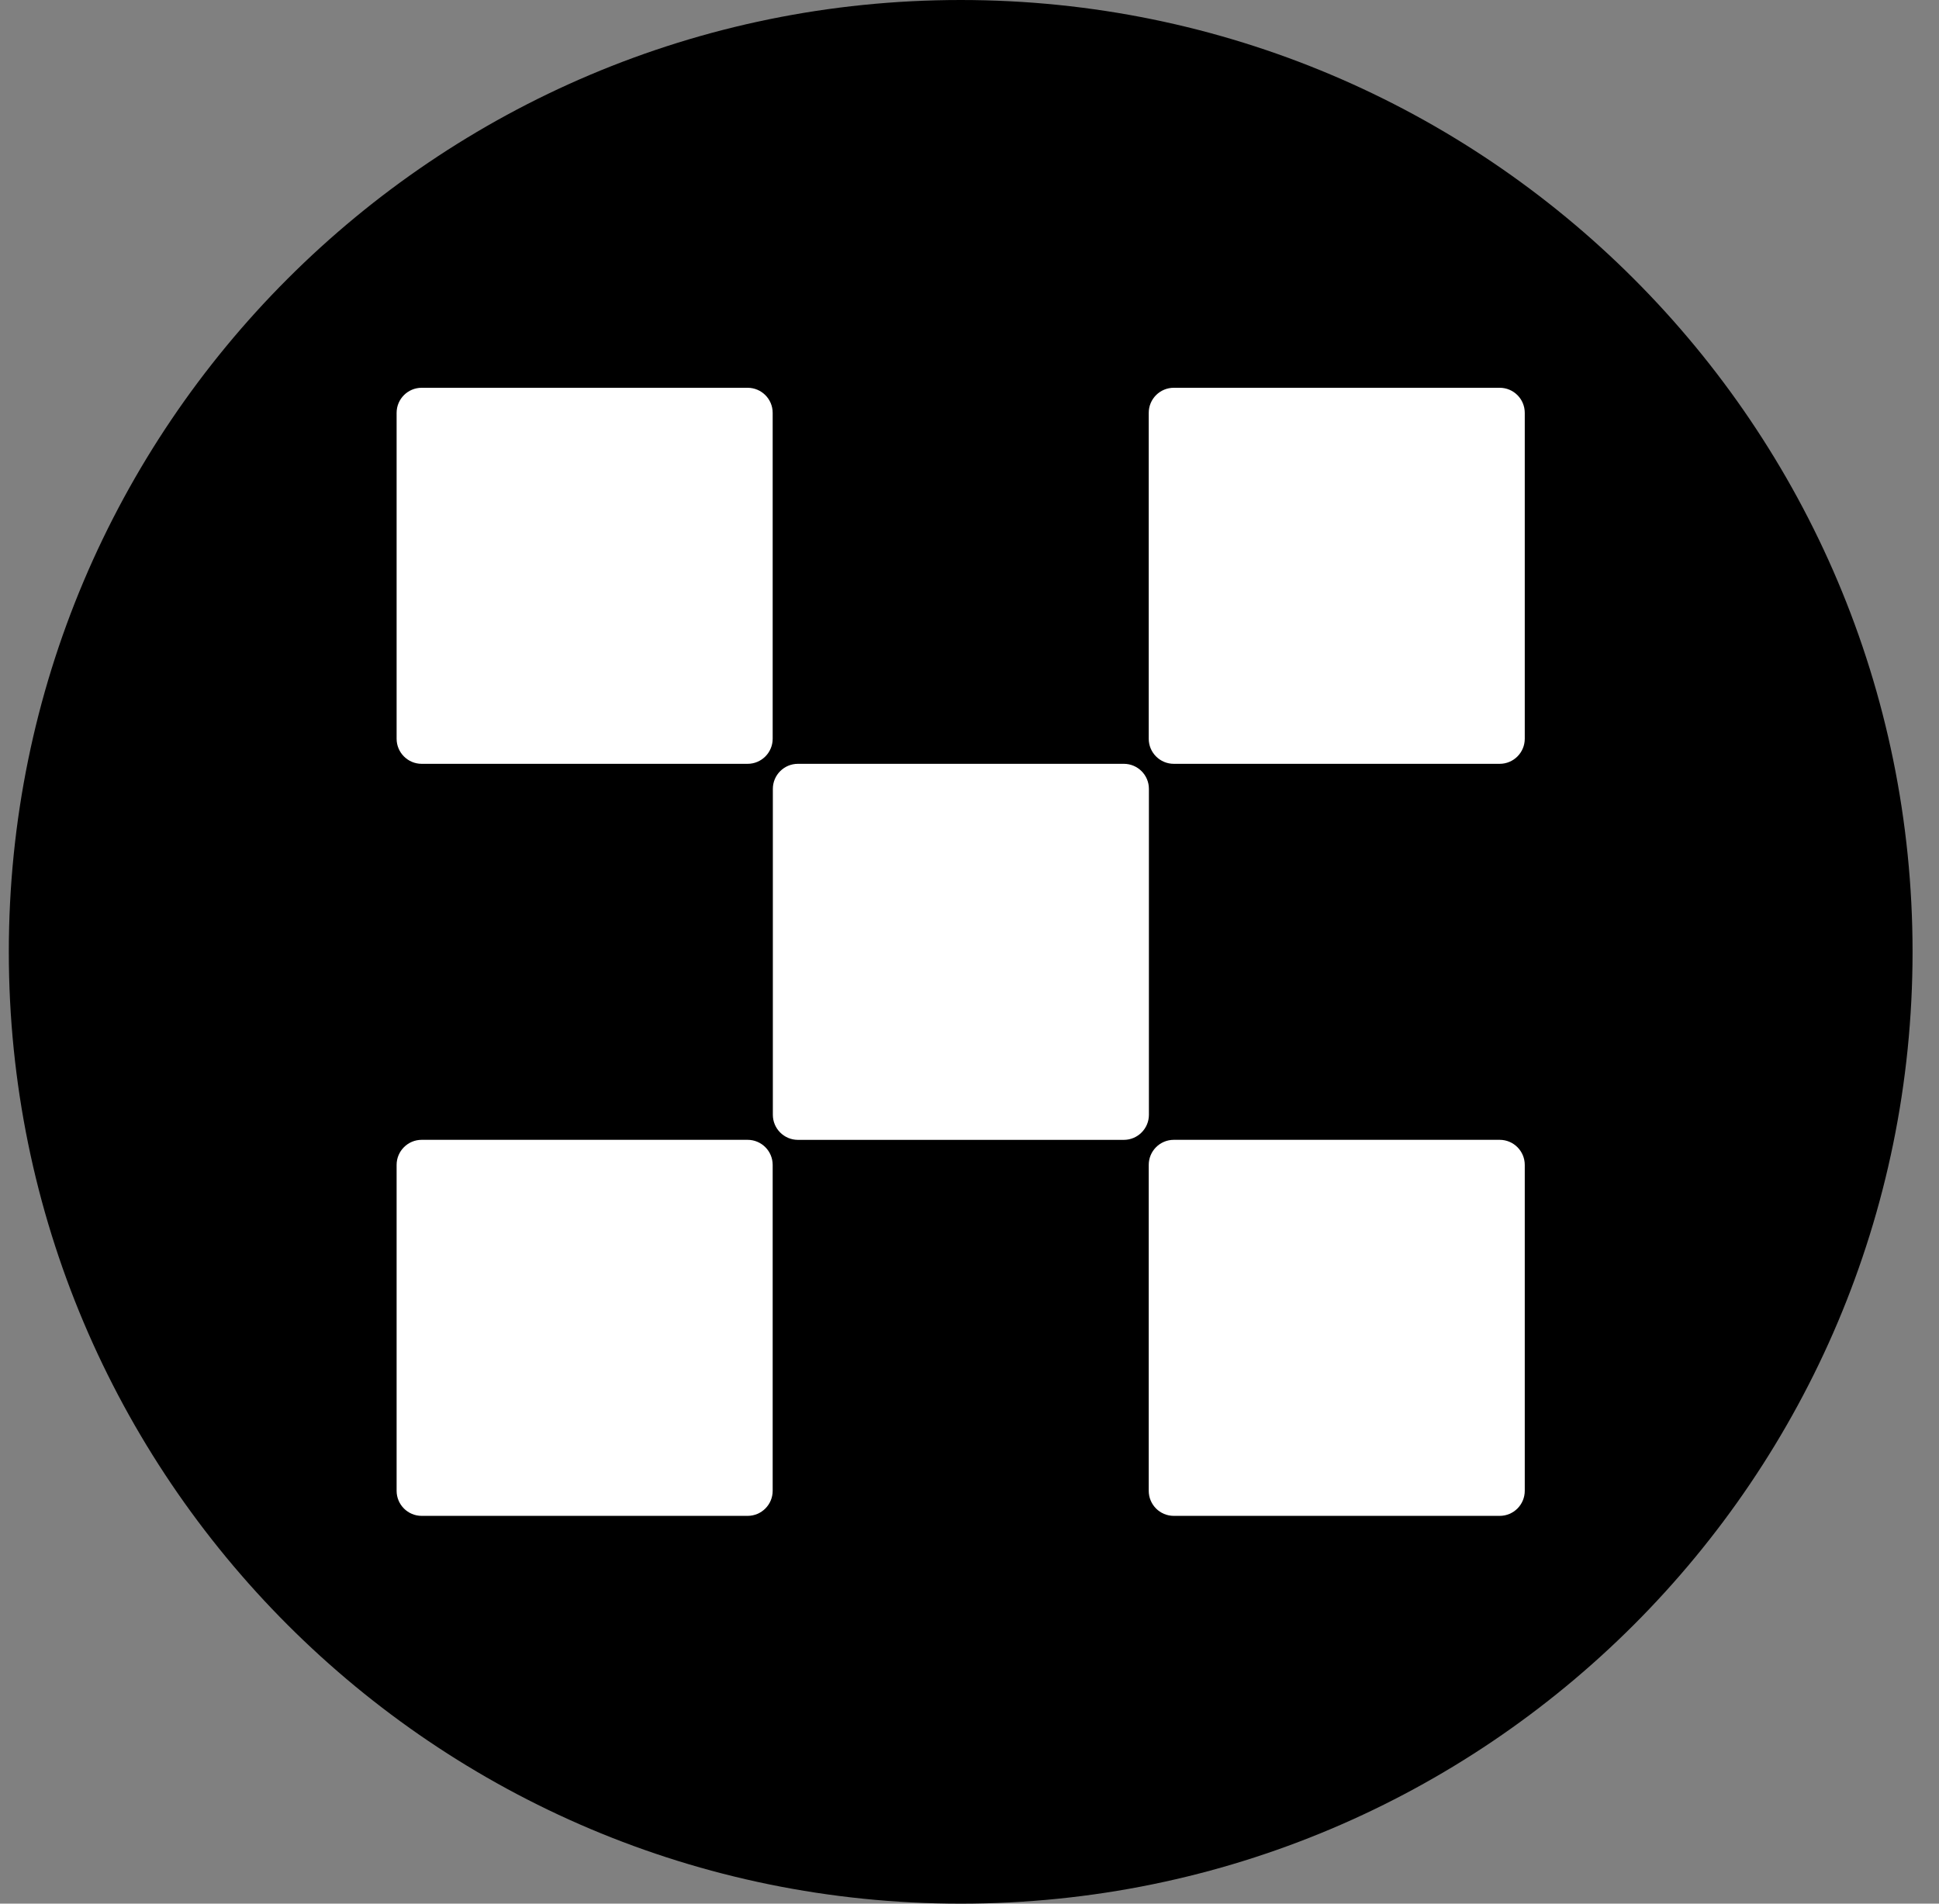 <svg width="55" height="54" viewBox="0 0 55 54" fill="none" xmlns="http://www.w3.org/2000/svg">
<rect x="0" y="0" width="55" height="54" fill="#808080" stroke="none"/>
<path d="M27.25 54C42.162 54 54.25 41.912 54.25 27C54.25 12.088 42.162 0 27.25 0C12.338 0 0.25 12.088 0.25 27C0.25 41.912 12.338 54 27.25 54Z" fill="black"/>
<path d="M21.206 11H11.961C11.569 11 11.25 11.318 11.25 11.711V20.956C11.25 21.348 11.569 21.667 11.961 21.667H21.206C21.599 21.667 21.917 21.348 21.917 20.956V11.711C21.917 11.318 21.599 11 21.206 11Z" fill="white"/>
<path d="M31.878 21.667H22.633C22.241 21.667 21.922 21.985 21.922 22.378V31.623C21.922 32.015 22.241 32.334 22.633 32.334H31.878C32.27 32.334 32.589 32.015 32.589 31.623V22.378C32.589 21.985 32.27 21.667 31.878 21.667Z" fill="white"/>
<path d="M33.295 11H42.539C42.932 11 43.25 11.318 43.25 11.711V20.956C43.25 21.348 42.932 21.667 42.539 21.667H33.295C32.902 21.667 32.584 21.348 32.584 20.956V11.711C32.584 11.318 32.902 11 33.295 11Z" fill="white"/>
<path d="M21.206 32.333H11.961C11.569 32.333 11.25 32.652 11.25 33.044V42.289C11.25 42.682 11.569 43 11.961 43H21.206C21.599 43 21.917 42.682 21.917 42.289V33.044C21.917 32.652 21.599 32.333 21.206 32.333Z" fill="white"/>
<path d="M33.295 32.333H42.539C42.932 32.333 43.25 32.652 43.25 33.044V42.289C43.25 42.682 42.932 43 42.539 43H33.295C32.902 43 32.584 42.682 32.584 42.289V33.044C32.584 32.652 32.902 32.333 33.295 32.333Z" fill="white"/>
</svg>
